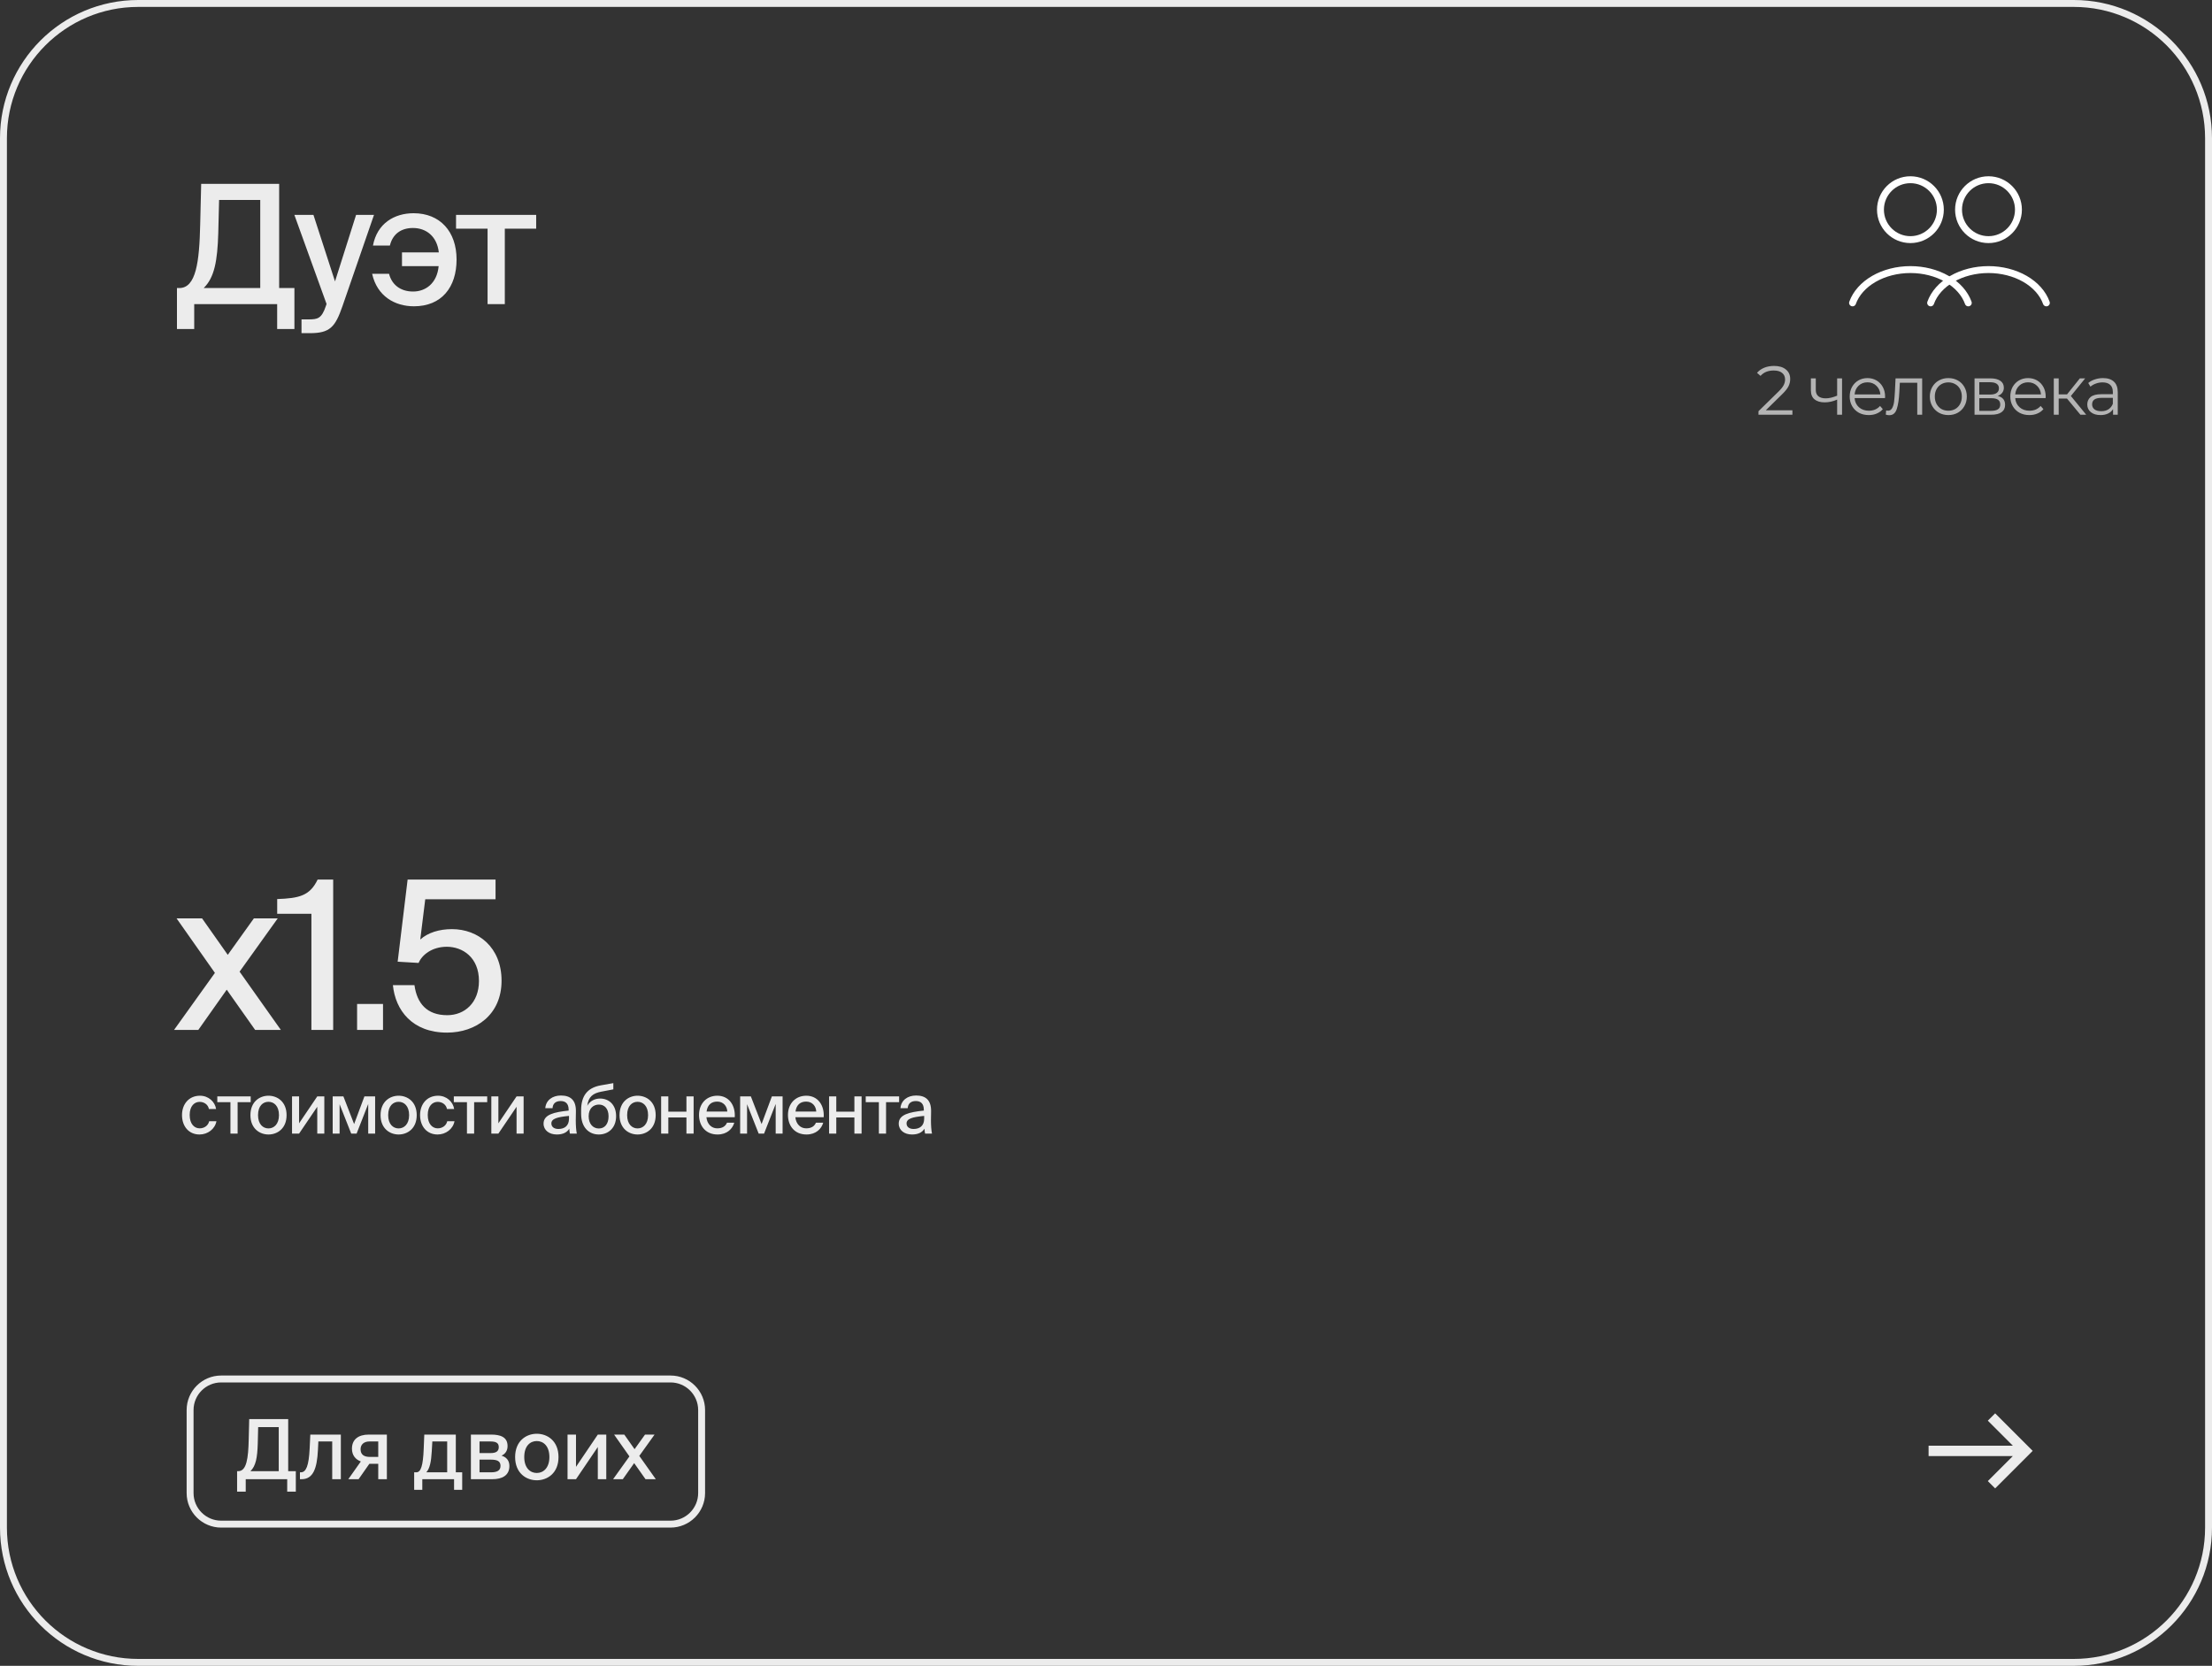 <?xml version="1.0" encoding="UTF-8"?> <svg xmlns="http://www.w3.org/2000/svg" width="320" height="241" viewBox="0 0 320 241" fill="none"><rect x="0" y="0" width="320" height="241" fill="#333333" stroke="none"/> <path d="M293 209.9L293.53 210.43L294.06 209.9L293.53 209.37L293 209.9ZM287.569 205.53L292.469 210.43L293.53 209.37L288.63 204.47L287.569 205.53ZM292.469 209.37L287.569 214.27L288.63 215.33L293.53 210.43L292.469 209.37ZM293 209.15H279V210.65H293V209.15Z" fill="#ECECEC"></path> <path d="M42.592 47.6V41.672H40.384V26.6H29.104L28.96 32.504C28.84 37.904 28.36 41.672 25.936 41.672H25.6V47.6H28.096V44H40.096V47.6H42.592ZM37.648 28.928V41.672H29.464C31.024 40.16 31.456 37.736 31.576 33.728L31.696 28.928H37.648ZM43.617 48.2H44.817C47.721 48.2 48.489 47.336 49.545 44.288L54.105 31.088H51.513L48.465 40.712L45.345 31.088H42.585L47.241 43.976L47.145 44.264C46.521 46.112 45.945 46.208 44.601 46.208H43.617V48.2ZM59.762 42.176C57.818 42.176 56.642 41.072 56.282 39.608H53.834C54.554 42.872 57.146 44.312 59.882 44.312C63.866 44.312 66.05 41.576 66.05 37.544C66.05 33.488 63.65 30.848 59.834 30.848C57.05 30.848 54.554 32.312 53.954 35.528H56.402C56.81 33.824 58.058 32.984 59.738 32.984C61.658 32.984 63.218 34.184 63.482 36.512H58.154V38.504H63.458C63.218 41.024 61.538 42.176 59.762 42.176ZM73.029 33.08H77.566V31.088H65.974V33.08H70.534V44H73.029V33.08Z" fill="#ECECEC"></path> <path d="M296.038 43.818C295.544 42.436 294.456 41.214 292.943 40.343C291.429 39.472 289.574 39 287.667 39C285.759 39 283.904 39.472 282.391 40.343C280.877 41.214 279.789 42.436 279.295 43.818" stroke="white" stroke-linecap="round"></path> <path d="M287.666 34.667C290.059 34.667 291.999 32.727 291.999 30.333C291.999 27.94 290.059 26 287.666 26C285.273 26 283.333 27.94 283.333 30.333C283.333 32.727 285.273 34.667 287.666 34.667Z" stroke="white" stroke-linecap="round"></path> <path d="M300 0.5H20C9.23 0.5 0.5 9.23 0.5 20V221C0.5 231.77 9.23 240.5 20 240.5H300C310.77 240.5 319.5 231.77 319.5 221V20C319.5 9.23 310.77 0.5 300 0.5Z" stroke="#ECECEC"></path> <path d="M284.743 43.818C284.249 42.436 283.161 41.214 281.648 40.343C280.134 39.472 278.279 39 276.372 39C274.464 39 272.609 39.472 271.096 40.343C269.582 41.214 268.494 42.436 268 43.818" stroke="white" stroke-linecap="round"></path> <path d="M276.371 34.667C278.764 34.667 280.704 32.727 280.704 30.333C280.704 27.94 278.764 26 276.371 26C273.978 26 272.038 27.94 272.038 30.333C272.038 32.727 273.978 34.667 276.371 34.667Z" stroke="white" stroke-linecap="round"></path> <path d="M97 199.5H32C29.515 199.5 27.5 201.515 27.5 204V216C27.5 218.485 29.515 220.5 32 220.5H97C99.485 220.5 101.5 218.485 101.5 216V204C101.5 201.515 99.485 199.5 97 199.5Z" stroke="#ECECEC"></path> <path d="M42.796 215.8V212.836H41.692V205.3H36.052L35.98 208.252C35.92 210.952 35.68 212.836 34.468 212.836H34.3V215.8H35.548V214H41.548V215.8H42.796ZM40.324 206.464V212.836H36.232C37.012 212.08 37.228 210.868 37.288 208.864L37.348 206.464H40.324ZM49.308 214V207.544H44.892L44.796 209.56C44.676 212.032 44.292 213.004 43.524 213.004H43.392V214H43.62C45.3 214 45.864 212.464 45.996 209.752L46.056 208.54H48.06V214H49.308ZM50.387 214H51.875L53.435 211.768H54.719V214H55.967V207.544H53.351C51.815 207.544 50.915 208.264 50.915 209.584C50.915 210.556 51.455 211.156 52.199 211.432L50.387 214ZM53.471 210.772C52.727 210.772 52.163 210.484 52.163 209.668C52.163 208.948 52.679 208.54 53.447 208.54H54.719V210.772H53.471ZM66.864 215.536V213.004H65.94V207.544H61.38L61.296 209.608C61.2 212.044 60.888 213.004 60.228 213.004H59.916V215.536H61.092V214H65.688V215.536H66.864ZM64.692 208.54V213.004H61.668C62.172 212.476 62.376 211.468 62.46 209.98L62.544 208.54H64.692ZM71.039 207.544H68.123V214H71.219C72.635 214 73.691 213.46 73.691 212.092C73.691 211.24 73.199 210.784 72.551 210.592C73.115 210.34 73.427 209.86 73.427 209.2C73.427 207.88 72.359 207.544 71.039 207.544ZM70.943 210.22H69.371V208.54H70.919C71.675 208.54 72.155 208.696 72.155 209.356C72.155 210.016 71.687 210.22 70.943 210.22ZM69.371 213.004V211.168H71.015C71.939 211.168 72.407 211.396 72.407 212.068C72.407 212.728 71.939 213.004 71.039 213.004H69.371ZM80.797 210.796C80.797 208.456 79.189 207.424 77.653 207.424C76.129 207.424 74.521 208.456 74.521 210.796C74.521 213.124 76.129 214.156 77.653 214.156C79.189 214.156 80.797 213.124 80.797 210.796ZM77.653 213.1C76.717 213.1 75.841 212.392 75.841 210.796C75.841 209.164 76.717 208.48 77.653 208.48C78.601 208.48 79.477 209.188 79.477 210.796C79.477 212.368 78.601 213.1 77.653 213.1ZM82.103 214H83.327L86.483 209.344V214H87.707V207.544H86.483L83.327 212.212V207.544H82.103V214ZM92.485 210.628L94.693 207.544H93.313L91.801 209.656L90.313 207.544H88.837L91.057 210.7L88.693 214H90.097L91.741 211.672L93.385 214H94.873L92.485 210.628Z" fill="#ECECEC"></path> <path d="M34.66 140.57L40.18 132.86H36.73L32.95 138.14L29.23 132.86H25.54L31.09 140.75L25.18 149H28.69L32.8 143.18L36.91 149H40.63L34.66 140.57ZM45.05 149H48.2V127.25H45.95C44.81 129.62 43.25 129.95 40.1 130.07V132.2H45.05V149ZM51.659 149H55.409V145.25H51.659V149ZM69.288 141.92C69.288 145.07 67.218 146.87 64.698 146.87C61.758 146.87 60.318 145.16 59.958 142.52H56.838C57.198 146.15 59.628 149.39 64.668 149.39C68.838 149.39 72.558 146.81 72.558 141.89C72.558 137.03 69.168 134.42 65.388 134.42C63.528 134.42 61.908 134.93 60.798 135.92L61.518 130.1H71.688V127.25H58.968L57.528 139.13L60.558 139.31C61.038 138.14 62.508 136.97 64.638 136.97C66.918 136.97 69.288 138.5 69.288 141.92Z" fill="#ECECEC"></path> <path d="M31.26 160.44C31.1 159.39 30.16 158.52 28.93 158.52C27.34 158.52 26.33 159.72 26.33 161.32C26.33 162.94 27.31 164.13 28.86 164.13C30.05 164.13 31.1 163.34 31.31 162.21H30.26C30.12 162.85 29.54 163.24 28.88 163.24C28.14 163.24 27.44 162.64 27.44 161.31C27.44 160 28.13 159.41 28.88 159.41C29.56 159.41 30.11 159.83 30.22 160.44H31.26ZM34.376 159.45H36.266V158.62H31.436V159.45H33.336V164H34.376V159.45ZM41.458 161.33C41.458 159.38 40.118 158.52 38.838 158.52C37.568 158.52 36.228 159.38 36.228 161.33C36.228 163.27 37.568 164.13 38.838 164.13C40.118 164.13 41.458 163.27 41.458 161.33ZM38.838 163.25C38.058 163.25 37.328 162.66 37.328 161.33C37.328 159.97 38.058 159.4 38.838 159.4C39.628 159.4 40.358 159.99 40.358 161.33C40.358 162.64 39.628 163.25 38.838 163.25ZM42.247 164H43.267L45.897 160.12V164H46.917V158.62H45.897L43.267 162.51V158.62H42.247V164ZM54.268 164V158.62H52.718L51.228 162.62L49.678 158.62H48.128V164H49.128V159.75L50.808 164H51.588L53.268 159.71V164H54.268ZM60.285 161.33C60.285 159.38 58.945 158.52 57.665 158.52C56.395 158.52 55.055 159.38 55.055 161.33C55.055 163.27 56.395 164.13 57.665 164.13C58.945 164.13 60.285 163.27 60.285 161.33ZM57.665 163.25C56.885 163.25 56.155 162.66 56.155 161.33C56.155 159.97 56.885 159.4 57.665 159.4C58.455 159.4 59.185 159.99 59.185 161.33C59.185 162.64 58.455 163.25 57.665 163.25ZM65.7 160.44C65.54 159.39 64.6 158.52 63.37 158.52C61.78 158.52 60.77 159.72 60.77 161.32C60.77 162.94 61.75 164.13 63.3 164.13C64.49 164.13 65.54 163.34 65.75 162.21H64.7C64.56 162.85 63.98 163.24 63.32 163.24C62.58 163.24 61.88 162.64 61.88 161.31C61.88 160 62.57 159.41 63.32 159.41C64 159.41 64.55 159.83 64.66 160.44H65.7ZM68.592 159.45H70.482V158.62H65.652V159.45H67.552V164H68.592V159.45ZM71.079 164H72.099L74.729 160.12V164H75.749V158.62H74.729L72.099 162.51V158.62H71.079V164ZM78.634 162.55C78.634 163.53 79.464 164.13 80.554 164.13C81.424 164.13 82.034 163.83 82.354 163.29C82.374 163.63 82.404 163.79 82.444 164H83.444C83.344 163.52 83.294 162.86 83.294 162.06C83.294 161.83 83.314 160.9 83.314 160.77C83.334 159.16 82.534 158.49 81.144 158.49C79.914 158.49 78.974 159.18 78.884 160.32H79.934C79.974 159.66 80.384 159.29 81.104 159.29C81.764 159.29 82.264 159.61 82.264 160.56V160.67C80.174 160.89 78.634 161.24 78.634 162.55ZM82.314 161.44V161.83C82.314 162.9 81.644 163.33 80.784 163.33C80.154 163.33 79.764 163.02 79.764 162.53C79.764 161.83 80.644 161.6 82.314 161.44ZM89.129 161.48C89.129 159.79 88.058 158.93 86.819 158.93C86.049 158.93 85.329 159.28 84.959 159.98C85.109 158.65 85.819 158.16 86.959 157.94L88.728 157.6V156.7L86.909 157.02C84.868 157.39 84.088 158.64 84.069 160.58V161.13C84.069 163.14 85.228 164.13 86.629 164.13C87.969 164.13 89.129 163.21 89.129 161.48ZM88.038 161.5C88.038 162.62 87.469 163.26 86.638 163.26C85.778 163.26 85.159 162.59 85.159 161.49C85.159 160.34 85.859 159.8 86.648 159.8C87.428 159.8 88.038 160.37 88.038 161.5ZM94.855 161.33C94.855 159.38 93.515 158.52 92.235 158.52C90.965 158.52 89.625 159.38 89.625 161.33C89.625 163.27 90.965 164.13 92.235 164.13C93.515 164.13 94.855 163.27 94.855 161.33ZM92.235 163.25C91.455 163.25 90.725 162.66 90.725 161.33C90.725 159.97 91.455 159.4 92.235 159.4C93.025 159.4 93.755 159.99 93.755 161.33C93.755 162.64 93.025 163.25 92.235 163.25ZM99.303 164H100.343V158.62H99.303V160.83H96.683V158.62H95.643V164H96.683V161.66H99.303V164ZM105.174 162.42C104.954 162.93 104.514 163.24 103.764 163.24C102.924 163.24 102.294 162.62 102.194 161.63H106.294C106.404 159.88 105.434 158.52 103.774 158.52C102.244 158.52 101.124 159.63 101.124 161.3C101.124 162.86 102.064 164.13 103.804 164.13C105.174 164.13 105.974 163.31 106.224 162.42H105.174ZM102.214 160.81C102.354 159.79 102.954 159.37 103.764 159.37C104.624 159.37 105.184 160.01 105.214 160.81H102.214ZM113.214 164V158.62H111.664L110.174 162.62L108.624 158.62H107.074V164H108.074V159.75L109.754 164H110.534L112.214 159.71V164H113.214ZM118.041 162.42C117.821 162.93 117.381 163.24 116.631 163.24C115.791 163.24 115.161 162.62 115.061 161.63H119.161C119.271 159.88 118.301 158.52 116.641 158.52C115.111 158.52 113.991 159.63 113.991 161.3C113.991 162.86 114.931 164.13 116.671 164.13C118.041 164.13 118.841 163.31 119.091 162.42H118.041ZM115.081 160.81C115.221 159.79 115.821 159.37 116.631 159.37C117.491 159.37 118.051 160.01 118.081 160.81H115.081ZM123.601 164H124.641V158.62H123.601V160.83H120.981V158.62H119.941V164H120.981V161.66H123.601V164ZM128.182 159.45H130.072V158.62H125.242V159.45H127.142V164H128.182V159.45ZM130.016 162.55C130.016 163.53 130.846 164.13 131.936 164.13C132.806 164.13 133.416 163.83 133.736 163.29C133.756 163.63 133.786 163.79 133.826 164H134.826C134.726 163.52 134.676 162.86 134.676 162.06C134.676 161.83 134.696 160.9 134.696 160.77C134.716 159.16 133.916 158.49 132.526 158.49C131.296 158.49 130.356 159.18 130.266 160.32H131.316C131.356 159.66 131.766 159.29 132.486 159.29C133.146 159.29 133.646 159.61 133.646 160.56V160.67C131.556 160.89 130.016 161.24 130.016 162.55ZM133.696 161.44V161.83C133.696 162.9 133.026 163.33 132.166 163.33C131.536 163.33 131.146 163.02 131.146 162.53C131.146 161.83 132.026 161.6 133.696 161.44Z" fill="#ECECEC"></path> <path d="M259.3 59.36V60H254.39V59.49L257.3 56.64C257.667 56.28 257.913 55.97 258.04 55.71C258.173 55.443 258.24 55.177 258.24 54.91C258.24 54.497 258.097 54.177 257.81 53.95C257.53 53.717 257.127 53.6 256.6 53.6C255.78 53.6 255.143 53.86 254.69 54.38L254.18 53.94C254.453 53.62 254.8 53.373 255.22 53.2C255.647 53.027 256.127 52.94 256.66 52.94C257.373 52.94 257.937 53.11 258.35 53.45C258.77 53.783 258.98 54.243 258.98 54.83C258.98 55.19 258.9 55.537 258.74 55.87C258.58 56.203 258.277 56.587 257.83 57.02L255.45 59.36H259.3ZM266.481 54.74V60H265.771V57.81C265.164 58.077 264.567 58.21 263.981 58.21C263.347 58.21 262.854 58.067 262.501 57.78C262.147 57.487 261.971 57.05 261.971 56.47V54.74H262.681V56.43C262.681 56.823 262.807 57.123 263.061 57.33C263.314 57.53 263.664 57.63 264.111 57.63C264.604 57.63 265.157 57.5 265.771 57.24V54.74H266.481ZM272.697 57.59H268.297C268.337 58.137 268.547 58.58 268.927 58.92C269.307 59.253 269.787 59.42 270.367 59.42C270.694 59.42 270.994 59.363 271.267 59.25C271.54 59.13 271.777 58.957 271.977 58.73L272.377 59.19C272.144 59.47 271.85 59.683 271.497 59.83C271.15 59.977 270.767 60.05 270.347 60.05C269.807 60.05 269.327 59.937 268.907 59.71C268.494 59.477 268.17 59.157 267.937 58.75C267.704 58.343 267.587 57.883 267.587 57.37C267.587 56.857 267.697 56.397 267.917 55.99C268.144 55.583 268.45 55.267 268.837 55.04C269.23 54.813 269.67 54.7 270.157 54.7C270.644 54.7 271.08 54.813 271.467 55.04C271.854 55.267 272.157 55.583 272.377 55.99C272.597 56.39 272.707 56.85 272.707 57.37L272.697 57.59ZM270.157 55.31C269.65 55.31 269.224 55.473 268.877 55.8C268.537 56.12 268.344 56.54 268.297 57.06H272.027C271.98 56.54 271.784 56.12 271.437 55.8C271.097 55.473 270.67 55.31 270.157 55.31ZM278.071 54.74V60H277.361V55.37H274.841L274.771 56.67C274.718 57.763 274.591 58.603 274.391 59.19C274.191 59.777 273.835 60.07 273.321 60.07C273.181 60.07 273.011 60.043 272.811 59.99L272.861 59.38C272.981 59.407 273.065 59.42 273.111 59.42C273.385 59.42 273.591 59.293 273.731 59.04C273.871 58.787 273.965 58.473 274.011 58.1C274.058 57.727 274.098 57.233 274.131 56.62L274.221 54.74H278.071ZM281.86 60.05C281.353 60.05 280.896 59.937 280.49 59.71C280.083 59.477 279.763 59.157 279.53 58.75C279.296 58.343 279.18 57.883 279.18 57.37C279.18 56.857 279.296 56.397 279.53 55.99C279.763 55.583 280.083 55.267 280.49 55.04C280.896 54.813 281.353 54.7 281.86 54.7C282.366 54.7 282.823 54.813 283.23 55.04C283.636 55.267 283.953 55.583 284.18 55.99C284.413 56.397 284.53 56.857 284.53 57.37C284.53 57.883 284.413 58.343 284.18 58.75C283.953 59.157 283.636 59.477 283.23 59.71C282.823 59.937 282.366 60.05 281.86 60.05ZM281.86 59.42C282.233 59.42 282.566 59.337 282.86 59.17C283.16 58.997 283.393 58.753 283.56 58.44C283.726 58.127 283.81 57.77 283.81 57.37C283.81 56.97 283.726 56.613 283.56 56.3C283.393 55.987 283.16 55.747 282.86 55.58C282.566 55.407 282.233 55.32 281.86 55.32C281.486 55.32 281.15 55.407 280.85 55.58C280.556 55.747 280.323 55.987 280.15 56.3C279.983 56.613 279.9 56.97 279.9 57.37C279.9 57.77 279.983 58.127 280.15 58.44C280.323 58.753 280.556 58.997 280.85 59.17C281.15 59.337 281.486 59.42 281.86 59.42ZM288.997 57.28C289.71 57.447 290.067 57.877 290.067 58.57C290.067 59.03 289.897 59.383 289.557 59.63C289.217 59.877 288.71 60 288.037 60H285.647V54.74H287.967C288.567 54.74 289.037 54.857 289.377 55.09C289.717 55.323 289.887 55.657 289.887 56.09C289.887 56.377 289.807 56.623 289.647 56.83C289.494 57.03 289.277 57.18 288.997 57.28ZM286.337 57.08H287.917C288.324 57.08 288.634 57.003 288.847 56.85C289.067 56.697 289.177 56.473 289.177 56.18C289.177 55.887 289.067 55.667 288.847 55.52C288.634 55.373 288.324 55.3 287.917 55.3H286.337V57.08ZM288.007 59.44C288.46 59.44 288.8 59.367 289.027 59.22C289.254 59.073 289.367 58.843 289.367 58.53C289.367 58.217 289.264 57.987 289.057 57.84C288.85 57.687 288.524 57.61 288.077 57.61H286.337V59.44H288.007ZM295.931 57.59H291.531C291.571 58.137 291.781 58.58 292.161 58.92C292.541 59.253 293.021 59.42 293.601 59.42C293.928 59.42 294.228 59.363 294.501 59.25C294.774 59.13 295.011 58.957 295.211 58.73L295.611 59.19C295.378 59.47 295.084 59.683 294.731 59.83C294.384 59.977 294.001 60.05 293.581 60.05C293.041 60.05 292.561 59.937 292.141 59.71C291.728 59.477 291.404 59.157 291.171 58.75C290.938 58.343 290.821 57.883 290.821 57.37C290.821 56.857 290.931 56.397 291.151 55.99C291.378 55.583 291.684 55.267 292.071 55.04C292.464 54.813 292.904 54.7 293.391 54.7C293.878 54.7 294.314 54.813 294.701 55.04C295.088 55.267 295.391 55.583 295.611 55.99C295.831 56.39 295.941 56.85 295.941 57.37L295.931 57.59ZM293.391 55.31C292.884 55.31 292.458 55.473 292.111 55.8C291.771 56.12 291.578 56.54 291.531 57.06H295.261C295.214 56.54 295.018 56.12 294.671 55.8C294.331 55.473 293.904 55.31 293.391 55.31ZM299.023 57.66H297.823V60H297.113V54.74H297.823V57.05H299.033L300.883 54.74H301.653L299.583 57.29L301.803 60H300.963L299.023 57.66ZM304.236 54.7C304.922 54.7 305.449 54.873 305.816 55.22C306.182 55.56 306.366 56.067 306.366 56.74V60H305.686V59.18C305.526 59.453 305.289 59.667 304.976 59.82C304.669 59.973 304.302 60.05 303.876 60.05C303.289 60.05 302.822 59.91 302.476 59.63C302.129 59.35 301.956 58.98 301.956 58.52C301.956 58.073 302.116 57.713 302.436 57.44C302.762 57.167 303.279 57.03 303.986 57.03H305.656V56.71C305.656 56.257 305.529 55.913 305.276 55.68C305.022 55.44 304.652 55.32 304.166 55.32C303.832 55.32 303.512 55.377 303.206 55.49C302.899 55.597 302.636 55.747 302.416 55.94L302.096 55.41C302.362 55.183 302.682 55.01 303.056 54.89C303.429 54.763 303.822 54.7 304.236 54.7ZM303.986 59.49C304.386 59.49 304.729 59.4 305.016 59.22C305.302 59.033 305.516 58.767 305.656 58.42V57.56H304.006C303.106 57.56 302.656 57.873 302.656 58.5C302.656 58.807 302.772 59.05 303.006 59.23C303.239 59.403 303.566 59.49 303.986 59.49Z" fill="#ECECEC" fill-opacity="0.7"></path> </svg> 